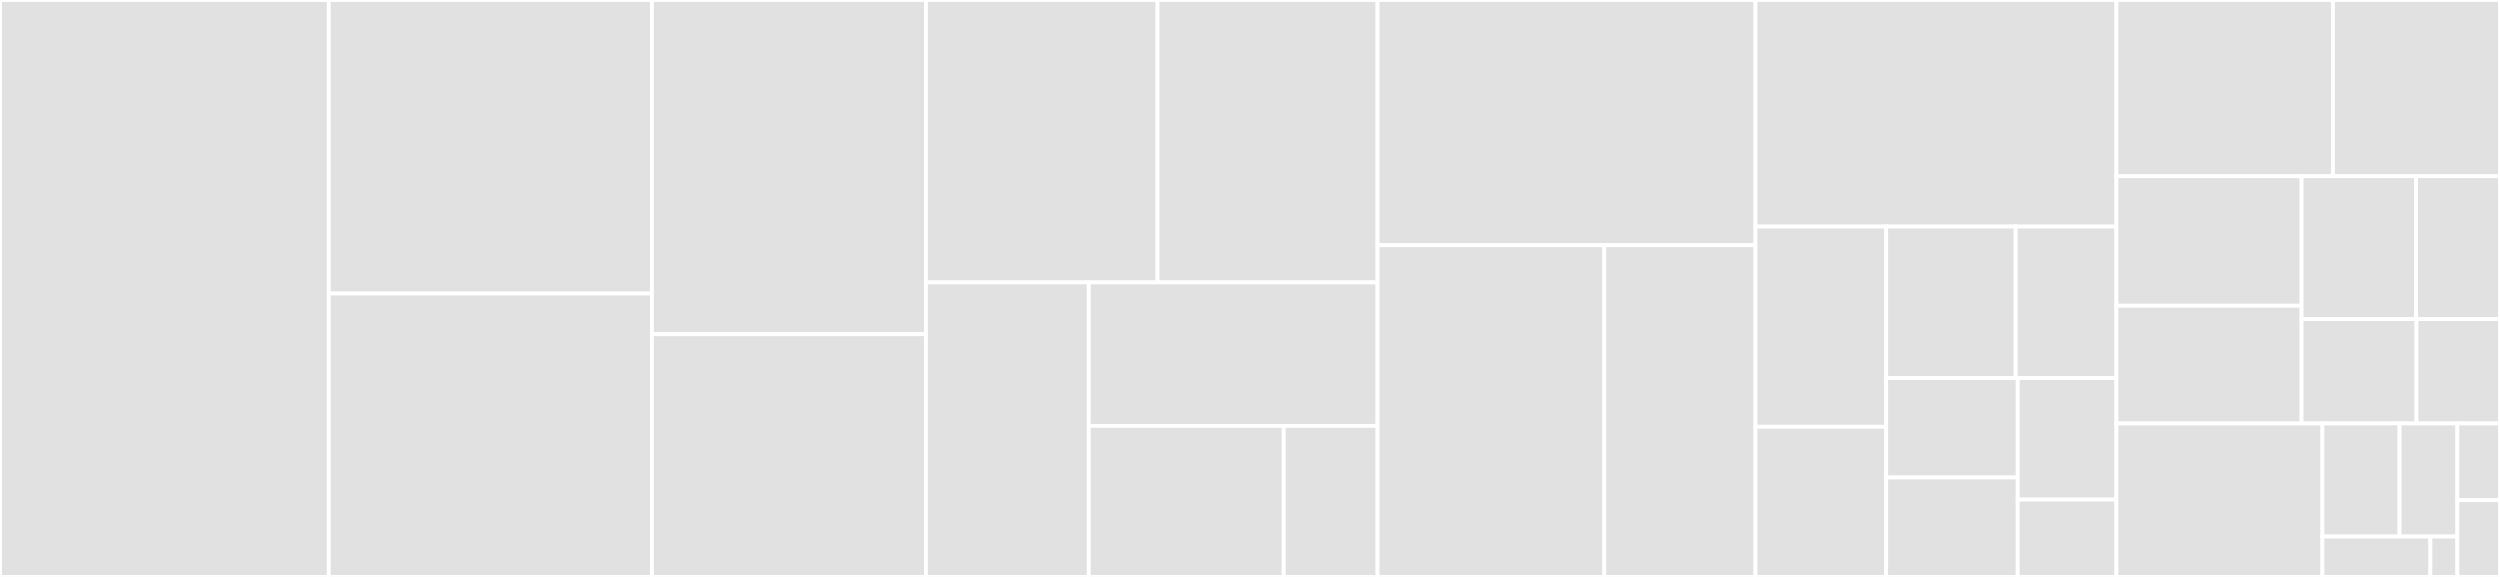 <svg baseProfile="full" width="650" height="150" viewBox="0 0 650 150" version="1.1"
xmlns="http://www.w3.org/2000/svg" xmlns:ev="http://www.w3.org/2001/xml-events"
xmlns:xlink="http://www.w3.org/1999/xlink">

<rect x="0" y="0" width="650" height="150" fill="#333333" stroke="none"/>

<style>rect.s{mask:url(#mask);}</style>
<defs>
  <pattern id="white" width="4" height="4" patternUnits="userSpaceOnUse" patternTransform="rotate(45)">
    <rect width="2" height="2" transform="translate(0,0)" fill="white"></rect>
  </pattern>
  <mask id="mask">
    <rect x="0" y="0" width="100%" height="100%" fill="url(#white)"></rect>
  </mask>
</defs>

<rect x="0" y="0" width="85.488" height="150.0" fill="#e1e1e1" stroke="white" stroke-width="1" class=" tooltipped" data-content="UI/edit.js"><title>UI/edit.js</title></rect>
<rect x="85.488" y="0" width="84.014" height="76.316" fill="#e1e1e1" stroke="white" stroke-width="1" class=" tooltipped" data-content="UI/page.js"><title>UI/page.js</title></rect>
<rect x="85.488" y="76.316" width="84.014" height="73.684" fill="#e1e1e1" stroke="white" stroke-width="1" class=" tooltipped" data-content="UI/rect.js"><title>UI/rect.js</title></rect>
<rect x="169.501" y="0" width="71.24" height="86.897" fill="#e1e1e1" stroke="white" stroke-width="1" class=" tooltipped" data-content="UI/utils.js"><title>UI/utils.js</title></rect>
<rect x="169.501" y="86.897" width="71.24" height="63.103" fill="#e1e1e1" stroke="white" stroke-width="1" class=" tooltipped" data-content="UI/arrow.js"><title>UI/arrow.js</title></rect>
<rect x="240.741" y="0" width="60.217" height="73.431" fill="#e1e1e1" stroke="white" stroke-width="1" class=" tooltipped" data-content="UI/pen.js"><title>UI/pen.js</title></rect>
<rect x="300.957" y="0" width="57.206" height="73.431" fill="#e1e1e1" stroke="white" stroke-width="1" class=" tooltipped" data-content="UI/text.js"><title>UI/text.js</title></rect>
<rect x="240.741" y="73.431" width="42.349" height="76.569" fill="#e1e1e1" stroke="white" stroke-width="1" class=" tooltipped" data-content="UI/point.js"><title>UI/point.js</title></rect>
<rect x="283.09" y="73.431" width="75.073" height="37.303" fill="#e1e1e1" stroke="white" stroke-width="1" class=" tooltipped" data-content="UI/eraser.js"><title>UI/eraser.js</title></rect>
<rect x="283.09" y="110.734" width="50.675" height="39.266" fill="#e1e1e1" stroke="white" stroke-width="1" class=" tooltipped" data-content="UI/circle.js"><title>UI/circle.js</title></rect>
<rect x="333.764" y="110.734" width="24.399" height="39.266" fill="#e1e1e1" stroke="white" stroke-width="1" class=" tooltipped" data-content="UI/event.js"><title>UI/event.js</title></rect>
<rect x="358.163" y="0" width="98.262" height="63.75" fill="#e1e1e1" stroke="white" stroke-width="1" class=" tooltipped" data-content="adapter/LocalUserStoreAdapter.js"><title>adapter/LocalUserStoreAdapter.js</title></rect>
<rect x="358.163" y="63.75" width="58.957" height="86.25" fill="#e1e1e1" stroke="white" stroke-width="1" class=" tooltipped" data-content="adapter/LocalStoreAdapter.js"><title>adapter/LocalStoreAdapter.js</title></rect>
<rect x="417.12" y="63.75" width="39.305" height="86.25" fill="#e1e1e1" stroke="white" stroke-width="1" class=" tooltipped" data-content="adapter/StoreAdapter.js"><title>adapter/StoreAdapter.js</title></rect>
<rect x="456.425" y="0" width="93.84" height="58.901" fill="#e1e1e1" stroke="white" stroke-width="1" class=" tooltipped" data-content="render/appendChild.js"><title>render/appendChild.js</title></rect>
<rect x="456.425" y="58.901" width="33.976" height="52.057" fill="#e1e1e1" stroke="white" stroke-width="1" class=" tooltipped" data-content="render/renderArrow.js"><title>render/renderArrow.js</title></rect>
<rect x="456.425" y="110.957" width="33.976" height="39.043" fill="#e1e1e1" stroke="white" stroke-width="1" class=" tooltipped" data-content="render/index.js"><title>render/index.js</title></rect>
<rect x="490.401" y="58.901" width="33.673" height="39.394" fill="#e1e1e1" stroke="white" stroke-width="1" class=" tooltipped" data-content="render/renderText.js"><title>render/renderText.js</title></rect>
<rect x="524.074" y="58.901" width="26.19" height="39.394" fill="#e1e1e1" stroke="white" stroke-width="1" class=" tooltipped" data-content="render/renderPoint.js"><title>render/renderPoint.js</title></rect>
<rect x="490.401" y="98.295" width="34.208" height="25.853" fill="#e1e1e1" stroke="white" stroke-width="1" class=" tooltipped" data-content="render/renderRect.js"><title>render/renderRect.js</title></rect>
<rect x="490.401" y="124.147" width="34.208" height="25.853" fill="#e1e1e1" stroke="white" stroke-width="1" class=" tooltipped" data-content="render/renderCircle.js"><title>render/renderCircle.js</title></rect>
<rect x="524.609" y="98.295" width="25.656" height="31.598" fill="#e1e1e1" stroke="white" stroke-width="1" class=" tooltipped" data-content="render/renderPath.js"><title>render/renderPath.js</title></rect>
<rect x="524.609" y="129.892" width="25.656" height="20.108" fill="#e1e1e1" stroke="white" stroke-width="1" class=" tooltipped" data-content="render/renderLine.js"><title>render/renderLine.js</title></rect>
<rect x="550.265" y="0" width="56.302" height="45.813" fill="#e1e1e1" stroke="white" stroke-width="1" class=" tooltipped" data-content="a11y/insertElementWithinElement.js"><title>a11y/insertElementWithinElement.js</title></rect>
<rect x="606.567" y="0" width="43.433" height="45.813" fill="#e1e1e1" stroke="white" stroke-width="1" class=" tooltipped" data-content="a11y/initEventHandlers.js"><title>a11y/initEventHandlers.js</title></rect>
<rect x="550.265" y="45.813" width="48.148" height="33.673" fill="#e1e1e1" stroke="white" stroke-width="1" class=" tooltipped" data-content="a11y/insertScreenReaderHint.js"><title>a11y/insertScreenReaderHint.js</title></rect>
<rect x="550.265" y="79.486" width="48.148" height="30.612" fill="#e1e1e1" stroke="white" stroke-width="1" class=" tooltipped" data-content="a11y/insertElementWithinChildren.js"><title>a11y/insertElementWithinChildren.js</title></rect>
<rect x="598.413" y="45.813" width="29.762" height="37.143" fill="#e1e1e1" stroke="white" stroke-width="1" class=" tooltipped" data-content="a11y/renderScreenReaderHints.js"><title>a11y/renderScreenReaderHints.js</title></rect>
<rect x="628.175" y="45.813" width="21.825" height="37.143" fill="#e1e1e1" stroke="white" stroke-width="1" class=" tooltipped" data-content="a11y/createScreenReaderOnly.js"><title>a11y/createScreenReaderOnly.js</title></rect>
<rect x="598.413" y="82.956" width="29.866" height="27.143" fill="#e1e1e1" stroke="white" stroke-width="1" class=" tooltipped" data-content="a11y/renderScreenReaderComments.js"><title>a11y/renderScreenReaderComments.js</title></rect>
<rect x="628.279" y="82.956" width="21.721" height="27.143" fill="#e1e1e1" stroke="white" stroke-width="1" class=" tooltipped" data-content="a11y/insertScreenReaderComment.js"><title>a11y/insertScreenReaderComment.js</title></rect>
<rect x="550.265" y="110.099" width="53.562" height="39.901" fill="#e1e1e1" stroke="white" stroke-width="1" class=" tooltipped" data-content="utils/mathUtils.js"><title>utils/mathUtils.js</title></rect>
<rect x="603.826" y="110.099" width="20.053" height="29.401" fill="#e1e1e1" stroke="white" stroke-width="1" class=" tooltipped" data-content="utils/setAttributes.js"><title>utils/setAttributes.js</title></rect>
<rect x="623.879" y="110.099" width="15.039" height="29.401" fill="#e1e1e1" stroke="white" stroke-width="1" class=" tooltipped" data-content="utils/uuid.js"><title>utils/uuid.js</title></rect>
<rect x="603.826" y="139.5" width="28.074" height="10.5" fill="#e1e1e1" stroke="white" stroke-width="1" class=" tooltipped" data-content="utils/normalizeColor.js"><title>utils/normalizeColor.js</title></rect>
<rect x="631.9" y="139.5" width="7.018" height="10.5" fill="#e1e1e1" stroke="white" stroke-width="1" class=" tooltipped" data-content="utils/abstractFunction.js"><title>utils/abstractFunction.js</title></rect>
<rect x="638.918" y="110.099" width="11.082" height="19.951" fill="#e1e1e1" stroke="white" stroke-width="1" class=" tooltipped" data-content="config.js"><title>config.js</title></rect>
<rect x="638.918" y="130.049" width="11.082" height="19.951" fill="#e1e1e1" stroke="white" stroke-width="1" class=" tooltipped" data-content="PDFJSAnnotate.js"><title>PDFJSAnnotate.js</title></rect>
</svg>
